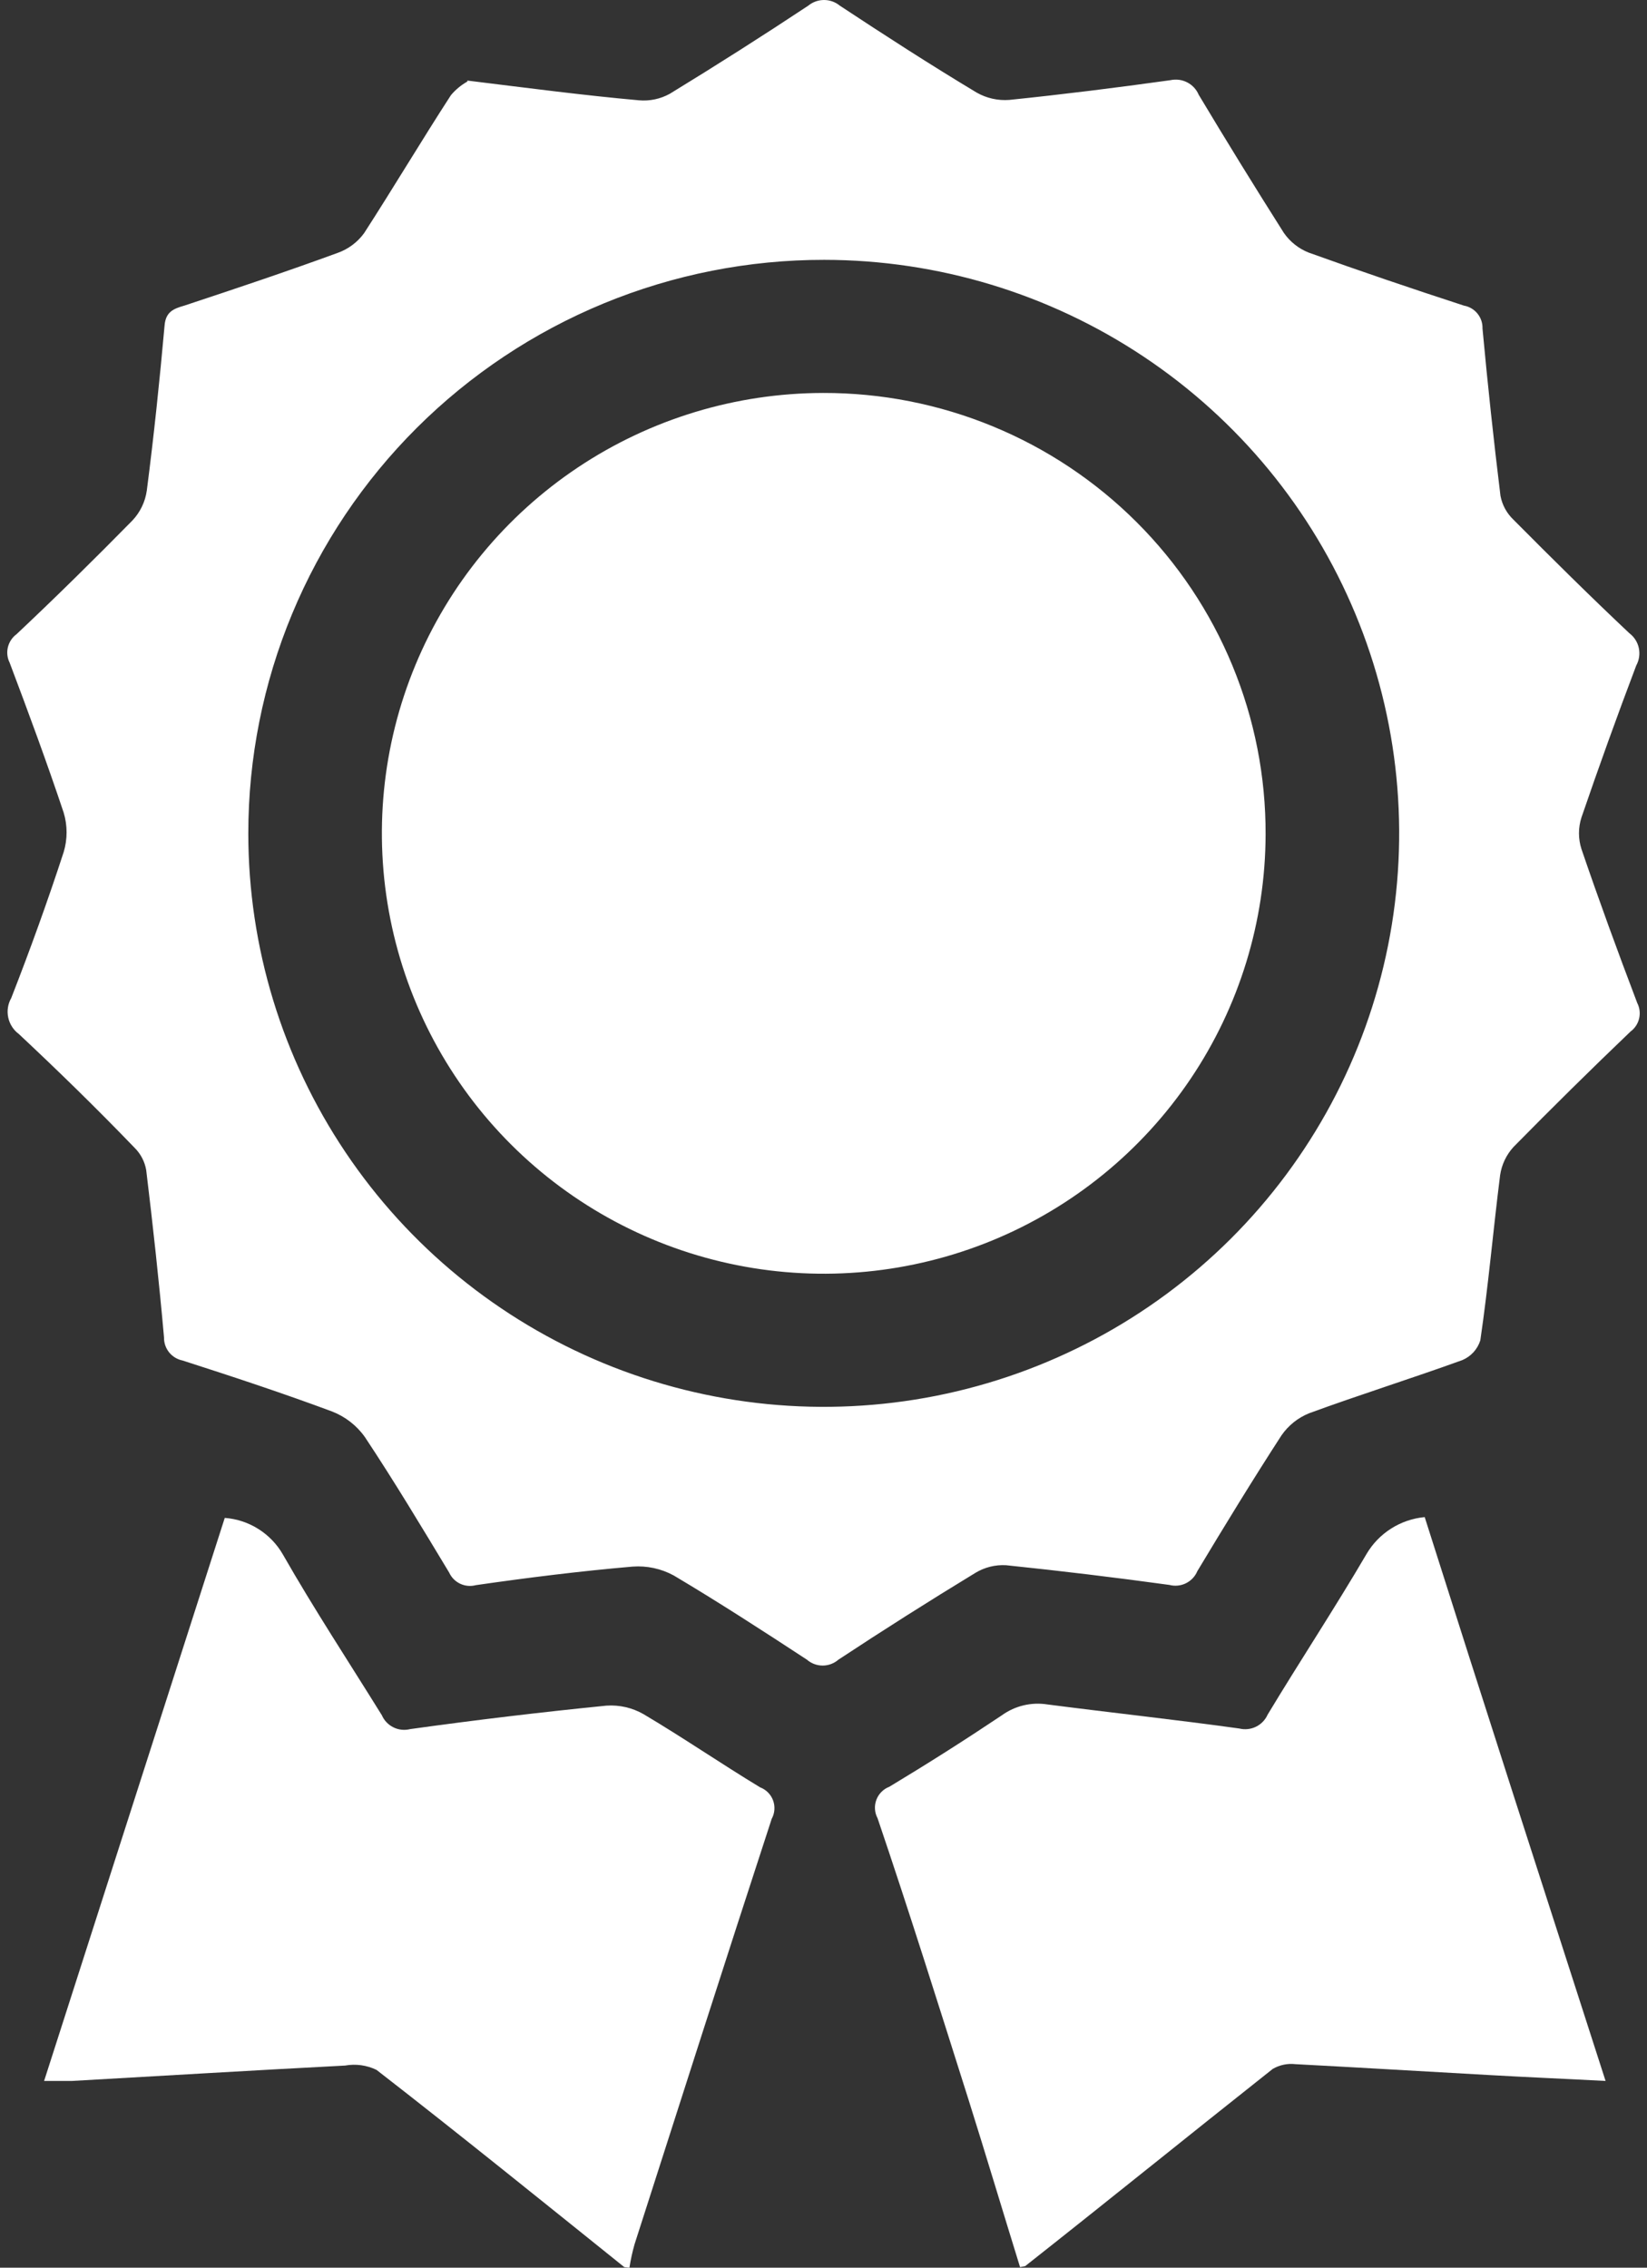 <svg xmlns="http://www.w3.org/2000/svg" width="77" height="106" viewBox="0 0 77 106" fill="none"><rect x="0" y="0" width="77" height="106" fill="#333333" stroke="none"/><path d="M29.186 105.972C25.328 102.875 21.489 99.768 17.604 96.754C17.148 96.532 16.632 96.461 16.133 96.551C11.877 96.772 7.622 97.03 3.366 97.27C2.987 97.27 2.607 97.27 2.062 97.27L10.508 70.951C11.068 70.993 11.608 71.172 12.082 71.471C12.556 71.77 12.95 72.18 13.228 72.666C14.68 75.21 16.299 77.671 17.854 80.179C17.961 80.425 18.154 80.625 18.396 80.743C18.638 80.862 18.915 80.89 19.176 80.824C22.217 80.4 25.276 80.034 28.354 79.727C28.957 79.686 29.559 79.824 30.084 80.124C31.934 81.221 33.692 82.428 35.533 83.544C35.672 83.597 35.799 83.679 35.904 83.784C36.01 83.89 36.091 84.017 36.143 84.157C36.194 84.297 36.215 84.446 36.204 84.595C36.193 84.743 36.15 84.888 36.078 85.019C33.914 91.638 31.795 98.275 29.667 104.903C29.564 105.263 29.484 105.63 29.427 106L29.186 105.972Z" fill="white"></path><path d="M47.689 105.972C46.884 103.373 46.107 100.773 45.292 98.183C43.896 93.776 42.517 89.379 41.028 84.991C40.958 84.859 40.916 84.714 40.907 84.566C40.897 84.417 40.919 84.268 40.972 84.129C41.024 83.989 41.106 83.862 41.211 83.757C41.316 83.651 41.443 83.569 41.583 83.516C43.359 82.447 45.117 81.331 46.838 80.179C47.143 79.958 47.489 79.8 47.855 79.713C48.222 79.626 48.602 79.612 48.974 79.672C51.963 80.059 54.96 80.382 57.939 80.796C58.201 80.861 58.476 80.831 58.718 80.713C58.96 80.595 59.153 80.396 59.262 80.151C60.779 77.634 62.398 75.182 63.888 72.638C64.171 72.156 64.566 71.749 65.039 71.449C65.512 71.149 66.049 70.966 66.607 70.914C69.383 79.672 72.214 88.429 75.063 97.27C73.157 97.169 71.362 97.095 69.596 96.993C66.589 96.828 63.573 96.643 60.566 96.486C60.197 96.443 59.824 96.521 59.502 96.708C55.626 99.777 51.787 102.884 47.929 105.926L47.689 105.972Z" fill="white"></path><path d="M21.85 3.766C24.708 4.117 27.29 4.458 29.871 4.688C30.371 4.733 30.874 4.627 31.314 4.384C33.497 3.05 35.656 1.677 37.79 0.263C37.997 0.093 38.257 0 38.525 0C38.794 0 39.053 0.093 39.261 0.263C41.37 1.655 43.498 3.029 45.663 4.329C46.125 4.592 46.657 4.711 47.189 4.67C49.705 4.411 52.212 4.098 54.719 3.748C54.985 3.69 55.263 3.726 55.505 3.851C55.746 3.975 55.936 4.18 56.042 4.43C57.338 6.593 58.664 8.744 60.02 10.883C60.306 11.297 60.709 11.618 61.177 11.805C63.582 12.671 66.006 13.492 68.439 14.285C68.689 14.329 68.914 14.461 69.074 14.658C69.234 14.854 69.317 15.101 69.309 15.354C69.549 17.96 69.83 20.569 70.15 23.18C70.231 23.607 70.445 23.997 70.761 24.296C72.537 26.084 74.332 27.863 76.173 29.597C76.401 29.768 76.559 30.015 76.618 30.292C76.677 30.57 76.634 30.86 76.497 31.108C75.603 33.468 74.749 35.837 73.934 38.216C73.782 38.693 73.782 39.205 73.934 39.682C74.758 42.097 75.636 44.494 76.543 46.881C76.658 47.105 76.69 47.362 76.632 47.607C76.575 47.852 76.432 48.069 76.229 48.218C74.378 49.988 72.556 51.786 70.761 53.611C70.422 53.98 70.203 54.443 70.132 54.938C69.808 57.501 69.586 60.082 69.207 62.654C69.142 62.86 69.033 63.048 68.888 63.208C68.742 63.367 68.564 63.492 68.365 63.576C65.997 64.433 63.582 65.189 61.214 66.056C60.685 66.267 60.231 66.63 59.909 67.098C58.559 69.181 57.264 71.301 55.978 73.44C55.875 73.686 55.686 73.887 55.446 74.006C55.207 74.124 54.932 74.153 54.673 74.085C52.132 73.735 49.585 73.428 47.032 73.163C46.528 73.135 46.028 73.261 45.598 73.523C43.445 74.832 41.311 76.184 39.196 77.579C38.992 77.756 38.731 77.854 38.46 77.854C38.19 77.854 37.929 77.756 37.725 77.579C35.671 76.233 33.608 74.897 31.499 73.643C30.911 73.323 30.243 73.179 29.575 73.228C27.123 73.44 24.681 73.744 22.247 74.095C22.003 74.161 21.743 74.137 21.514 74.029C21.285 73.921 21.102 73.735 20.998 73.505C19.713 71.375 18.436 69.246 17.058 67.171C16.673 66.629 16.135 66.212 15.513 65.973C13.209 65.116 10.887 64.351 8.537 63.595C8.288 63.545 8.065 63.41 7.906 63.213C7.747 63.015 7.663 62.769 7.668 62.516C7.436 59.898 7.15 57.289 6.835 54.69C6.766 54.294 6.575 53.93 6.289 53.648C4.513 51.804 2.727 50.062 0.886 48.338C0.63 48.149 0.451 47.873 0.385 47.563C0.318 47.252 0.368 46.928 0.526 46.651C1.405 44.402 2.228 42.125 2.977 39.829C3.158 39.228 3.158 38.587 2.977 37.986C2.191 35.635 1.33 33.303 0.452 30.979C0.339 30.754 0.31 30.497 0.369 30.252C0.429 30.008 0.572 29.792 0.775 29.643C2.626 27.9 4.42 26.13 6.187 24.333C6.553 23.947 6.789 23.457 6.863 22.932C7.196 20.36 7.464 17.788 7.695 15.207C7.751 14.58 8.102 14.432 8.62 14.285C11.017 13.492 13.413 12.69 15.781 11.823C16.278 11.648 16.71 11.326 17.021 10.901C18.408 8.753 19.713 6.559 21.082 4.448C21.297 4.192 21.557 3.976 21.85 3.812M11.609 38.963C11.61 44.264 13.189 49.445 16.146 53.852C19.102 58.259 23.303 61.693 28.218 63.721C33.133 65.749 38.541 66.28 43.758 65.246C48.976 64.212 53.769 61.66 57.531 57.913C61.293 54.165 63.856 49.39 64.895 44.191C65.935 38.992 65.404 33.603 63.37 28.705C61.337 23.807 57.892 19.619 53.47 16.672C49.049 13.725 43.849 12.149 38.53 12.146C34.995 12.143 31.494 12.835 28.227 14.182C24.96 15.529 21.992 17.504 19.491 19.994C16.991 22.485 15.008 25.442 13.656 28.697C12.303 31.951 11.607 35.44 11.609 38.963Z" fill="white"></path><path d="M59.169 39.009C59.158 43.077 57.938 47.05 55.663 50.427C53.388 53.804 50.159 56.434 46.385 57.985C42.611 59.535 38.46 59.936 34.458 59.138C30.455 58.34 26.779 56.378 23.894 53.499C21.01 50.621 19.046 46.956 18.25 42.966C17.454 38.976 17.862 34.841 19.423 31.082C20.984 27.323 23.628 24.11 27.02 21.847C30.412 19.584 34.401 18.374 38.484 18.368C41.204 18.362 43.899 18.892 46.413 19.928C48.928 20.963 51.212 22.484 53.134 24.402C55.057 26.32 56.58 28.598 57.615 31.105C58.651 33.612 59.179 36.298 59.169 39.009Z" fill="white"></path></svg>